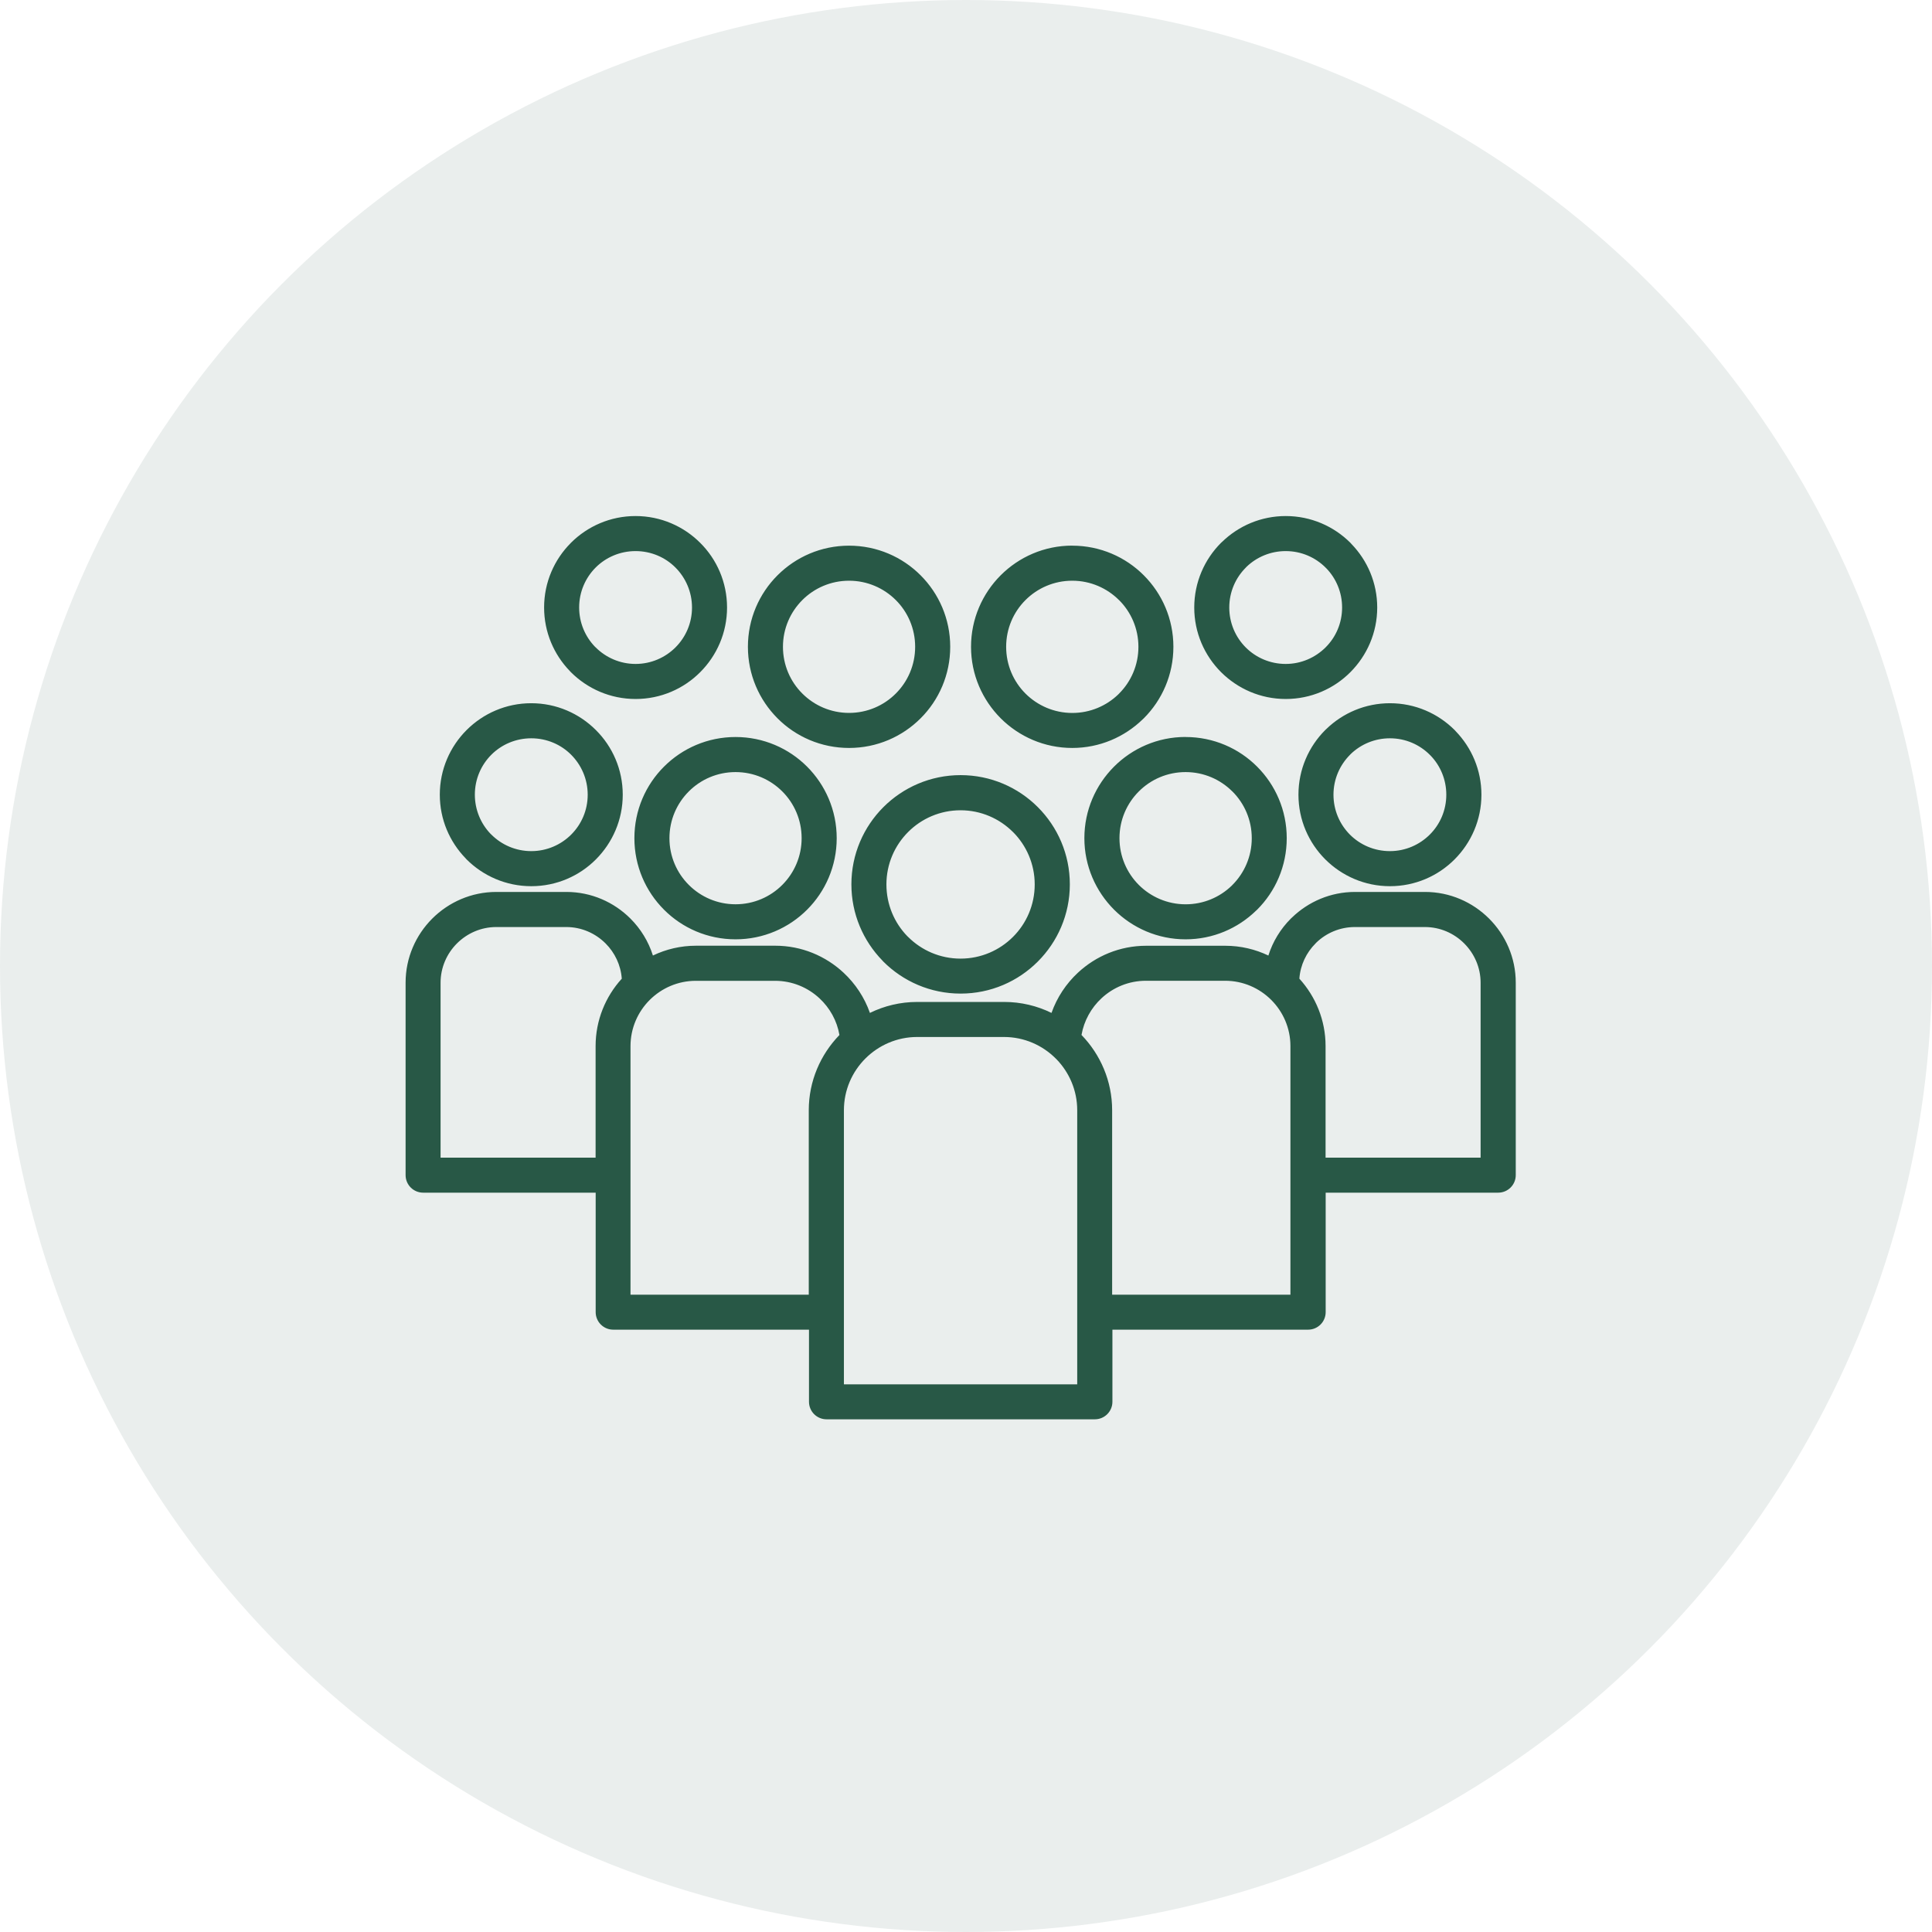 <svg width="78" height="78" viewBox="0 0 78 78" fill="none" xmlns="http://www.w3.org/2000/svg">
<circle cx="39" cy="39" r="39" fill="#285847" fill-opacity="0.1"/>
<path d="M38.783 31.294C40 31.294 41.104 31.788 41.9 32.586C42.698 33.384 43.192 34.486 43.192 35.704C43.192 36.92 42.698 38.022 41.9 38.82C41.102 39.62 40 40.114 38.782 40.114C37.565 40.114 36.461 39.62 35.663 38.822L35.625 38.78C34.851 37.985 34.373 36.9 34.373 35.704C34.373 34.488 34.867 33.384 35.665 32.586C36.461 31.79 37.565 31.294 38.782 31.294L38.783 31.294ZM51.908 20.834C52.928 20.834 53.851 21.248 54.52 21.915L54.56 21.96C55.205 22.625 55.602 23.532 55.602 24.527C55.602 25.544 55.187 26.467 54.52 27.136C53.853 27.807 52.928 28.22 51.908 28.22C50.891 28.22 49.968 27.805 49.299 27.138C48.628 26.467 48.215 25.544 48.215 24.527C48.215 23.508 48.63 22.582 49.297 21.915L49.341 21.875C50.007 21.23 50.913 20.834 51.91 20.834L51.908 20.834ZM53.519 22.916C53.108 22.505 52.539 22.249 51.908 22.249C51.295 22.249 50.736 22.49 50.327 22.883L50.296 22.916C49.885 23.327 49.629 23.898 49.629 24.527C49.629 25.157 49.883 25.727 50.294 26.139C50.705 26.55 51.276 26.805 51.907 26.805C52.535 26.805 53.104 26.548 53.517 26.137C53.93 25.727 54.184 25.157 54.184 24.527C54.184 23.913 53.943 23.355 53.55 22.947L53.517 22.916L53.519 22.916ZM25.66 20.834C26.677 20.834 27.601 21.248 28.27 21.917C28.939 22.582 29.353 23.508 29.353 24.527C29.353 25.544 28.939 26.467 28.271 27.136C27.604 27.807 26.679 28.22 25.66 28.22C24.641 28.22 23.716 27.805 23.049 27.138L23.008 27.094C22.363 26.428 21.967 25.522 21.967 24.525C21.967 23.508 22.38 22.586 23.049 21.917L23.052 21.913C23.721 21.246 24.643 20.834 25.658 20.834L25.66 20.834ZM27.271 22.914C26.862 22.503 26.29 22.249 25.66 22.249C25.03 22.249 24.458 22.503 24.049 22.912C23.637 23.325 23.382 23.895 23.382 24.525C23.382 25.139 23.624 25.697 24.016 26.106L24.049 26.137C24.46 26.548 25.032 26.805 25.66 26.805C26.288 26.805 26.86 26.548 27.271 26.137C27.683 25.726 27.938 25.157 27.938 24.527C27.938 23.898 27.682 23.327 27.271 22.914ZM34.279 22.03C35.407 22.03 36.43 22.487 37.167 23.226C37.906 23.965 38.363 24.986 38.363 26.113C38.363 27.241 37.906 28.264 37.167 29.001C36.428 29.74 35.407 30.197 34.279 30.197C33.151 30.197 32.128 29.74 31.391 29.001C30.652 28.262 30.195 27.241 30.195 26.113C30.195 24.986 30.652 23.963 31.391 23.226C32.13 22.487 33.151 22.03 34.279 22.03ZM36.166 24.226C35.683 23.744 35.016 23.445 34.279 23.445C33.542 23.445 32.873 23.744 32.392 24.226C31.909 24.709 31.61 25.376 31.61 26.113C31.61 26.851 31.909 27.52 32.392 28C32.875 28.483 33.542 28.782 34.279 28.782C35.016 28.782 35.685 28.483 36.166 28C36.649 27.518 36.947 26.851 36.947 26.113C36.947 25.376 36.649 24.707 36.166 24.226ZM43.289 22.03C44.417 22.03 45.44 22.487 46.177 23.226C46.916 23.965 47.373 24.986 47.373 26.113C47.373 27.241 46.916 28.264 46.177 29.001L46.135 29.04C45.399 29.755 44.395 30.197 43.289 30.197C42.163 30.197 41.142 29.738 40.403 29.001C39.662 28.26 39.203 27.238 39.203 26.113C39.203 24.987 39.662 23.966 40.399 23.227C41.138 22.487 42.161 22.028 43.287 22.028L43.289 22.03ZM45.176 24.226C44.693 23.744 44.026 23.445 43.289 23.445C42.552 23.445 41.883 23.744 41.402 24.226C40.919 24.707 40.621 25.376 40.621 26.113C40.621 26.851 40.919 27.52 41.402 28.002C41.885 28.483 42.554 28.784 43.291 28.784C44.013 28.784 44.667 28.498 45.148 28.035L45.18 28.002C45.663 27.52 45.961 26.851 45.961 26.115C45.961 25.378 45.663 24.709 45.18 24.228L45.176 24.226ZM21.449 28.391C22.466 28.391 23.39 28.806 24.058 29.475C24.727 30.14 25.142 31.065 25.142 32.084C25.142 33.102 24.727 34.025 24.06 34.694C23.393 35.365 22.468 35.778 21.449 35.778C20.43 35.778 19.505 35.363 18.837 34.696L18.797 34.651C18.152 33.986 17.756 33.08 17.756 32.083C17.756 31.065 18.169 30.144 18.837 29.475L18.841 29.471C19.51 28.804 20.432 28.391 21.447 28.391L21.449 28.391ZM23.06 30.472C22.651 30.061 22.079 29.807 21.449 29.807C20.819 29.807 20.247 30.061 19.838 30.47C19.425 30.883 19.171 31.452 19.171 32.083C19.171 32.696 19.413 33.255 19.805 33.664L19.838 33.695C20.249 34.106 20.82 34.362 21.449 34.362C22.077 34.362 22.649 34.106 23.06 33.695C23.472 33.284 23.727 32.715 23.727 32.084C23.727 31.456 23.471 30.885 23.06 30.472ZM56.115 28.391C57.135 28.391 58.058 28.806 58.727 29.473L58.767 29.517C59.412 30.183 59.809 31.089 59.809 32.084C59.809 33.102 59.394 34.025 58.727 34.694C58.06 35.365 57.135 35.778 56.115 35.778C55.098 35.778 54.175 35.363 53.506 34.696C52.835 34.025 52.422 33.102 52.422 32.084C52.422 31.065 52.837 30.14 53.504 29.473L53.548 29.432C54.214 28.787 55.12 28.391 56.117 28.391L56.115 28.391ZM57.726 30.474C57.315 30.063 56.746 29.807 56.115 29.807C55.502 29.807 54.943 30.048 54.534 30.441L54.503 30.474C54.092 30.885 53.836 31.456 53.836 32.084C53.836 32.715 54.09 33.284 54.501 33.697C54.912 34.108 55.483 34.362 56.114 34.362C56.742 34.362 57.311 34.106 57.724 33.695C58.137 33.284 58.391 32.715 58.391 32.084C58.391 31.471 58.15 30.912 57.757 30.505L57.724 30.474L57.726 30.474ZM51.208 38.577C51.387 38.009 51.702 37.499 52.115 37.086L52.159 37.045C52.819 36.406 53.718 36.01 54.704 36.01H57.531C58.539 36.01 59.455 36.423 60.118 37.086C60.782 37.749 61.195 38.665 61.195 39.673V47.443C61.195 47.834 60.878 48.151 60.487 48.151H53.521V52.974C53.521 53.365 53.204 53.682 52.813 53.682H44.911V56.593C44.911 56.984 44.594 57.301 44.203 57.301H33.368C32.978 57.301 32.661 56.984 32.661 56.593V53.682H24.757C24.366 53.682 24.049 53.365 24.049 52.974V48.151H17.083C16.692 48.151 16.375 47.834 16.375 47.443V39.673C16.375 38.665 16.788 37.749 17.451 37.086C18.115 36.423 19.031 36.01 20.039 36.01H22.866C23.874 36.01 24.79 36.423 25.453 37.086C25.864 37.497 26.181 38.008 26.36 38.577C26.889 38.323 27.478 38.181 28.101 38.181H31.301C32.362 38.181 33.331 38.595 34.056 39.27C34.531 39.712 34.902 40.269 35.121 40.894C35.7 40.61 36.348 40.451 37.034 40.451H40.539C41.224 40.451 41.873 40.61 42.452 40.894C42.673 40.269 43.042 39.714 43.517 39.272C44.241 38.597 45.213 38.183 46.272 38.183H49.47C50.091 38.183 50.682 38.326 51.211 38.579L51.208 38.577ZM53.517 46.737H59.776V39.675C59.776 39.058 59.521 38.496 59.114 38.089C58.707 37.681 58.145 37.427 57.527 37.427H54.7C54.098 37.427 53.547 37.667 53.145 38.054L53.114 38.087C52.743 38.457 52.498 38.957 52.459 39.511C53.115 40.234 53.517 41.188 53.517 42.231L53.517 46.737ZM25.103 39.512C25.063 38.959 24.819 38.459 24.449 38.089C24.042 37.682 23.48 37.427 22.862 37.427H20.035C19.418 37.427 18.856 37.682 18.448 38.089C18.041 38.496 17.787 39.058 17.787 39.676V46.738H24.046V42.234C24.046 41.189 24.447 40.232 25.103 39.512ZM29.696 29.755C30.823 29.755 31.846 30.212 32.584 30.951C33.322 31.69 33.78 32.711 33.78 33.839C33.78 34.967 33.322 35.99 32.584 36.727C31.845 37.466 30.823 37.923 29.696 37.923C28.568 37.923 27.545 37.466 26.808 36.727C26.069 35.988 25.612 34.967 25.612 33.839C25.612 32.711 26.069 31.688 26.808 30.951C27.547 30.212 28.568 29.755 29.696 29.755ZM31.583 31.952C31.1 31.469 30.433 31.171 29.696 31.171C28.959 31.171 28.29 31.469 27.809 31.952C27.326 32.435 27.027 33.102 27.027 33.839C27.027 34.576 27.326 35.245 27.809 35.726C28.291 36.209 28.959 36.508 29.696 36.508C30.433 36.508 31.102 36.209 31.583 35.726C32.066 35.243 32.364 34.576 32.364 33.839C32.364 33.102 32.066 32.433 31.583 31.952ZM47.865 29.755C48.993 29.755 50.016 30.212 50.753 30.951C51.492 31.69 51.949 32.711 51.949 33.839C51.949 34.967 51.492 35.99 50.753 36.727L50.71 36.766C49.975 37.481 48.971 37.923 47.865 37.923C46.739 37.923 45.718 37.464 44.979 36.727C44.238 35.986 43.779 34.963 43.779 33.839C43.779 32.713 44.238 31.692 44.975 30.953C45.714 30.212 46.737 29.753 47.863 29.753L47.865 29.755ZM49.752 31.952C49.269 31.469 48.602 31.171 47.865 31.171C47.128 31.171 46.459 31.469 45.978 31.952C45.495 32.433 45.196 33.102 45.196 33.839C45.196 34.576 45.495 35.245 45.978 35.728C46.461 36.209 47.13 36.509 47.867 36.509C48.589 36.509 49.243 36.224 49.724 35.761L49.756 35.728C50.239 35.245 50.537 34.576 50.537 33.841C50.537 33.104 50.239 32.435 49.756 31.954L49.752 31.952ZM44.904 52.27H52.098V42.233C52.098 41.507 51.801 40.847 51.324 40.37C50.847 39.893 50.187 39.596 49.461 39.596H46.264C45.572 39.596 44.94 39.865 44.469 40.304C44.056 40.689 43.765 41.205 43.663 41.784C44.426 42.572 44.9 43.645 44.9 44.821V52.268L44.904 52.27ZM33.89 41.785C33.791 41.206 33.5 40.691 33.085 40.305C32.615 39.867 31.983 39.598 31.292 39.598H28.093C27.368 39.598 26.709 39.894 26.229 40.372C25.752 40.849 25.455 41.509 25.455 42.235V52.271H32.652V44.824C32.652 43.646 33.126 42.574 33.889 41.787L33.89 41.785ZM40.895 33.59C40.355 33.05 39.605 32.713 38.78 32.713C37.954 32.713 37.204 33.048 36.664 33.59C36.122 34.132 35.787 34.88 35.787 35.707C35.787 36.518 36.107 37.255 36.629 37.794L36.662 37.825C37.204 38.367 37.952 38.702 38.78 38.702C39.605 38.702 40.355 38.367 40.897 37.825C41.439 37.285 41.774 36.535 41.774 35.707C41.774 34.882 41.439 34.132 40.897 33.59L40.895 33.59ZM40.532 41.866H37.027C36.214 41.866 35.475 42.2 34.939 42.734C34.403 43.269 34.071 44.008 34.071 44.822V55.889H43.49V44.822C43.49 44.026 43.171 43.3 42.655 42.766L42.622 42.734C42.086 42.198 41.347 41.866 40.534 41.866L40.532 41.866Z" fill="#285846"/>
</svg>
